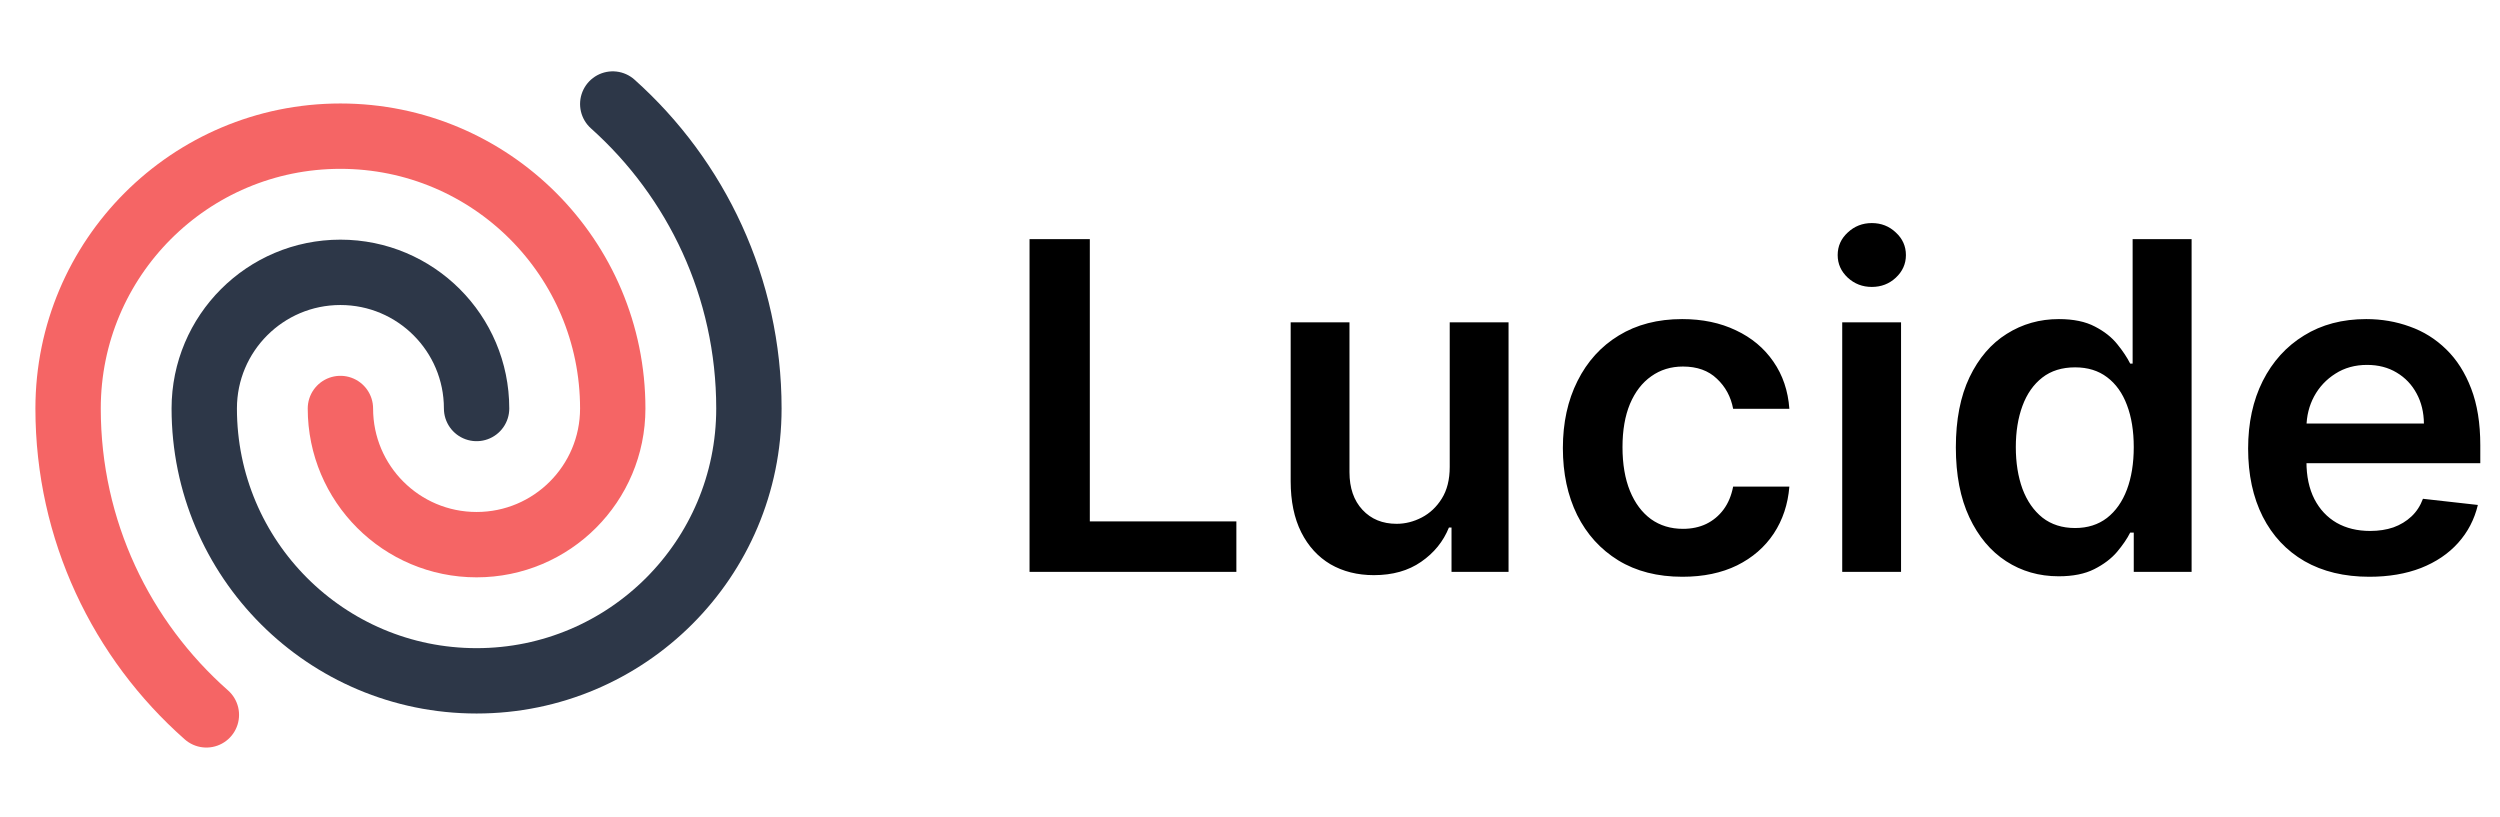 <svg width="153" height="50" viewBox="0 0 153 50" fill="none" xmlns="http://www.w3.org/2000/svg">
<path d="M29.167 25C29.167 20.398 25.436 16.667 20.833 16.667C16.231 16.667 12.5 20.398 12.5 25C12.5 34.205 19.962 41.667 29.167 41.667C38.371 41.667 45.833 34.205 45.833 25C45.833 17.596 42.615 10.944 37.5 6.366" stroke="#2D3748" stroke-width="4" stroke-linecap="round" stroke-linejoin="round"/>
<path d="M20.833 25C20.833 29.602 24.564 33.333 29.167 33.333C33.769 33.333 37.5 29.602 37.5 25C37.5 15.795 30.038 8.333 20.833 8.333C11.629 8.333 4.167 15.795 4.167 25C4.167 32.467 7.44 39.169 12.63 43.75" stroke="#F56565" stroke-width="4" stroke-linecap="round" stroke-linejoin="round"/>
<path d="M63.008 35V14.636H66.697V31.908H75.666V35H63.008ZM88.723 28.577V19.727H92.323V35H88.833V32.285H88.674C88.329 33.141 87.762 33.84 86.973 34.383C86.191 34.927 85.227 35.199 84.08 35.199C83.079 35.199 82.194 34.977 81.425 34.533C80.663 34.082 80.066 33.429 79.635 32.574C79.204 31.712 78.989 30.671 78.989 29.452V19.727H82.588V28.895C82.588 29.863 82.853 30.632 83.384 31.202C83.914 31.772 84.61 32.057 85.472 32.057C86.002 32.057 86.516 31.928 87.013 31.669C87.51 31.41 87.918 31.026 88.236 30.516C88.561 29.999 88.723 29.352 88.723 28.577ZM102.966 35.298C101.441 35.298 100.132 34.964 99.038 34.294C97.951 33.624 97.113 32.7 96.523 31.52C95.939 30.333 95.648 28.968 95.648 27.423C95.648 25.872 95.946 24.503 96.543 23.317C97.139 22.124 97.981 21.195 99.068 20.533C100.162 19.863 101.455 19.528 102.946 19.528C104.186 19.528 105.283 19.757 106.237 20.215C107.198 20.665 107.964 21.305 108.534 22.134C109.104 22.956 109.429 23.917 109.509 25.017H106.068C105.929 24.281 105.598 23.668 105.074 23.178C104.557 22.68 103.864 22.432 102.996 22.432C102.26 22.432 101.614 22.631 101.057 23.028C100.5 23.419 100.066 23.983 99.754 24.719C99.449 25.454 99.297 26.336 99.297 27.364C99.297 28.404 99.449 29.299 99.754 30.048C100.059 30.791 100.487 31.364 101.037 31.768C101.594 32.166 102.247 32.365 102.996 32.365C103.526 32.365 104 32.266 104.418 32.067C104.842 31.861 105.196 31.566 105.482 31.182C105.767 30.797 105.962 30.33 106.068 29.78H109.509C109.422 30.86 109.104 31.818 108.554 32.653C108.004 33.482 107.255 34.132 106.307 34.602C105.359 35.066 104.245 35.298 102.966 35.298ZM112.744 35V19.727H116.344V35H112.744ZM114.554 17.56C113.984 17.56 113.493 17.371 113.082 16.993C112.671 16.608 112.466 16.148 112.466 15.611C112.466 15.067 112.671 14.607 113.082 14.229C113.493 13.844 113.984 13.652 114.554 13.652C115.13 13.652 115.621 13.844 116.025 14.229C116.436 14.607 116.642 15.067 116.642 15.611C116.642 16.148 116.436 16.608 116.025 16.993C115.621 17.371 115.13 17.56 114.554 17.56ZM125.993 35.269C124.793 35.269 123.719 34.96 122.771 34.344C121.823 33.727 121.074 32.832 120.524 31.659C119.974 30.486 119.698 29.061 119.698 27.384C119.698 25.687 119.977 24.255 120.534 23.088C121.097 21.915 121.856 21.03 122.811 20.433C123.765 19.83 124.829 19.528 126.002 19.528C126.897 19.528 127.633 19.681 128.21 19.986C128.787 20.284 129.244 20.645 129.582 21.07C129.92 21.487 130.182 21.882 130.368 22.253H130.517V14.636H134.126V35H130.586V32.594H130.368C130.182 32.965 129.913 33.359 129.562 33.777C129.211 34.188 128.747 34.539 128.17 34.831C127.593 35.123 126.868 35.269 125.993 35.269ZM126.997 32.315C127.759 32.315 128.409 32.11 128.946 31.699C129.483 31.281 129.89 30.701 130.169 29.959C130.447 29.216 130.586 28.351 130.586 27.364C130.586 26.376 130.447 25.517 130.169 24.788C129.897 24.059 129.493 23.492 128.956 23.088C128.425 22.684 127.772 22.482 126.997 22.482C126.195 22.482 125.525 22.69 124.988 23.108C124.451 23.526 124.047 24.102 123.775 24.838C123.503 25.574 123.368 26.416 123.368 27.364C123.368 28.318 123.503 29.17 123.775 29.919C124.054 30.662 124.461 31.248 124.998 31.679C125.542 32.103 126.208 32.315 126.997 32.315ZM145.003 35.298C143.472 35.298 142.149 34.98 141.036 34.344C139.929 33.701 139.077 32.793 138.48 31.619C137.884 30.439 137.585 29.051 137.585 27.453C137.585 25.882 137.884 24.503 138.48 23.317C139.083 22.124 139.925 21.195 141.006 20.533C142.086 19.863 143.356 19.528 144.814 19.528C145.755 19.528 146.644 19.681 147.479 19.986C148.321 20.284 149.063 20.748 149.706 21.378C150.356 22.008 150.866 22.81 151.237 23.784C151.609 24.752 151.794 25.905 151.794 27.244V28.348H139.276V25.922H148.344C148.337 25.233 148.188 24.619 147.896 24.082C147.605 23.539 147.197 23.111 146.673 22.8C146.156 22.488 145.553 22.332 144.864 22.332C144.128 22.332 143.482 22.511 142.925 22.869C142.368 23.221 141.934 23.685 141.622 24.261C141.317 24.831 141.162 25.458 141.155 26.141V28.259C141.155 29.147 141.317 29.909 141.642 30.546C141.967 31.175 142.421 31.659 143.004 31.997C143.588 32.329 144.271 32.494 145.053 32.494C145.576 32.494 146.05 32.421 146.475 32.276C146.899 32.123 147.267 31.901 147.578 31.609C147.89 31.318 148.125 30.956 148.284 30.526L151.645 30.903C151.433 31.792 151.029 32.567 150.432 33.23C149.842 33.886 149.086 34.397 148.165 34.761C147.244 35.119 146.19 35.298 145.003 35.298Z" fill="black"/>
</svg>
